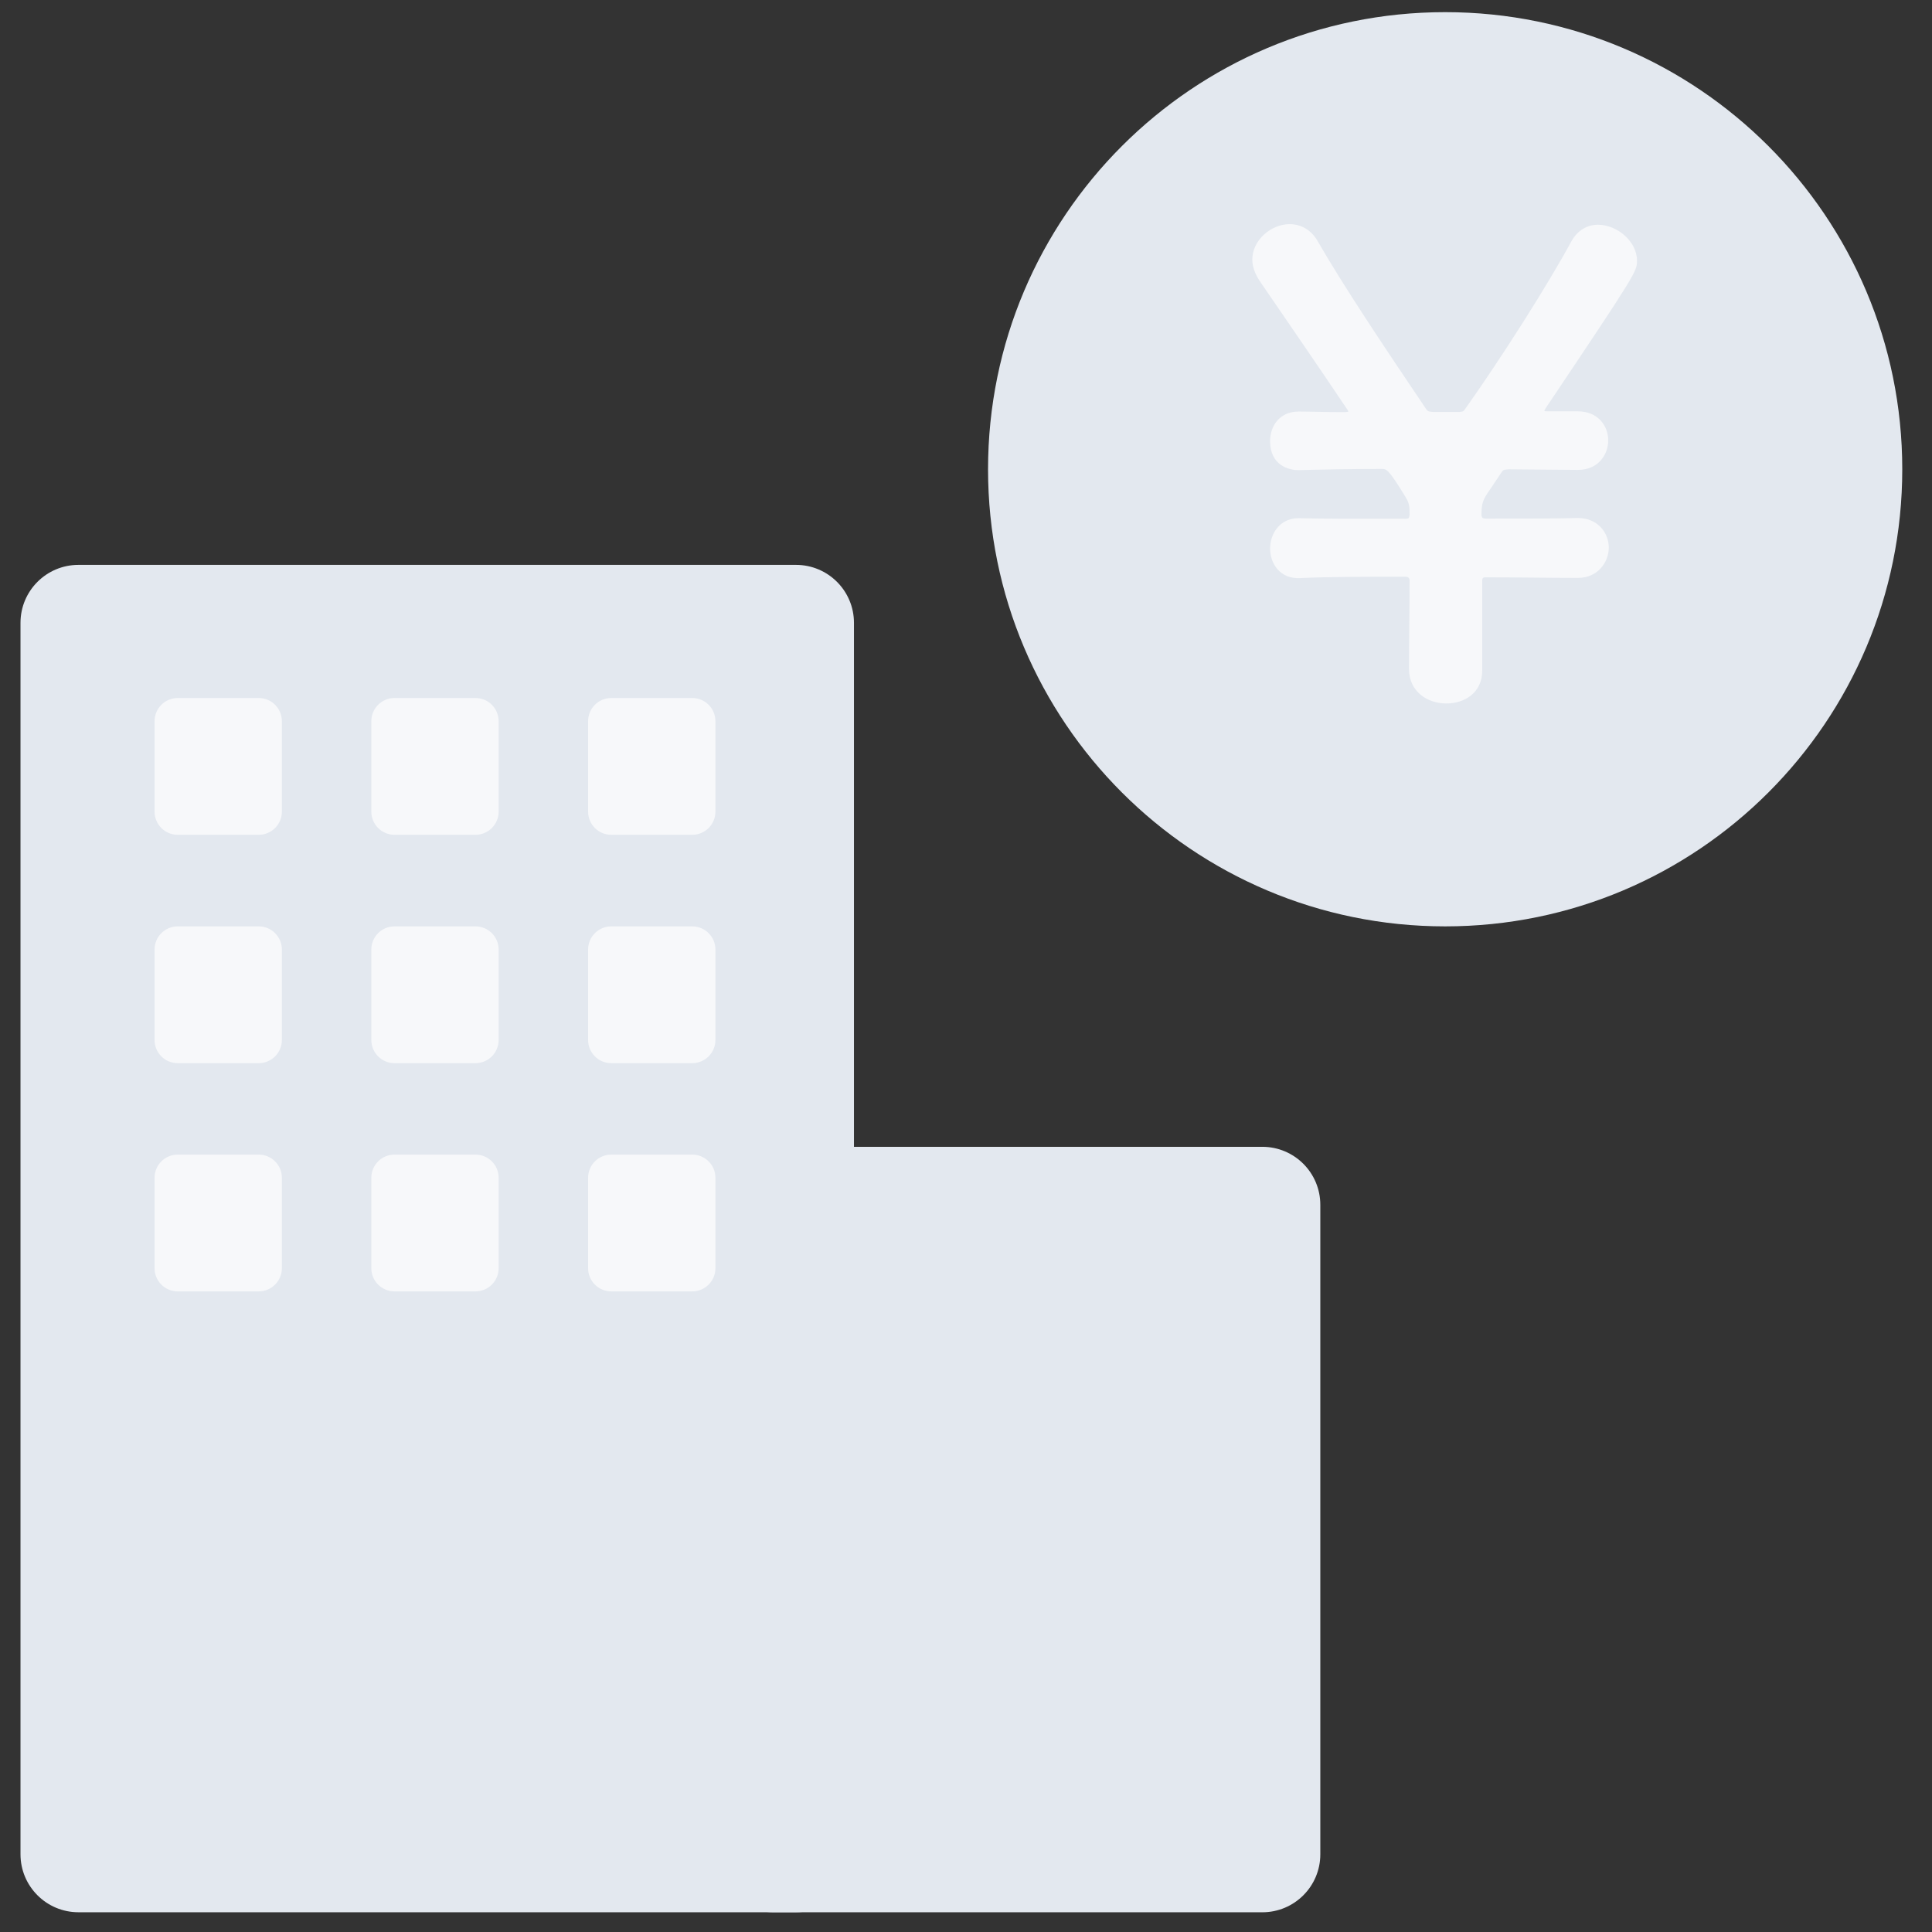 <svg width="100" height="100" viewBox="0 0 100 100" fill="none" xmlns="http://www.w3.org/2000/svg">
<rect x="0" y="0" width="100" height="100" fill="#333333" stroke="none"/>
<path d="M41.201 29.238H4.061C2.404 29.238 1.061 30.581 1.061 32.238V95.978C1.061 97.635 2.404 98.978 4.061 98.978H41.201C42.857 98.978 44.201 97.635 44.201 95.978V32.238C44.201 30.581 42.857 29.238 41.201 29.238Z" fill="#E3E8EF"/>
<path d="M65.339 59.359H40.029C38.372 59.359 37.029 60.703 37.029 62.359V95.979C37.029 97.636 38.372 98.979 40.029 98.979H65.339C66.996 98.979 68.339 97.636 68.339 95.979V62.359C68.339 60.703 66.996 59.359 65.339 59.359Z" fill="#E3E8EF"/>
<path d="M74.801 47.949C87.868 47.949 98.461 37.356 98.461 24.289C98.461 11.222 87.868 0.629 74.801 0.629C61.733 0.629 51.141 11.222 51.141 24.289C51.141 37.356 61.733 47.949 74.801 47.949Z" fill="#E3E8EF"/>
<path d="M13.39 36.129H9.2C8.537 36.129 8 36.666 8 37.329V42.009C8 42.672 8.537 43.209 9.2 43.209H13.39C14.053 43.209 14.59 42.672 14.59 42.009V37.329C14.59 36.666 14.053 36.129 13.39 36.129Z" fill="#F7F8FA"/>
<path d="M24.61 36.129H20.42C19.757 36.129 19.22 36.666 19.22 37.329V42.009C19.22 42.672 19.757 43.209 20.42 43.209H24.61C25.273 43.209 25.81 42.672 25.81 42.009V37.329C25.81 36.666 25.273 36.129 24.61 36.129Z" fill="#F7F8FA"/>
<path d="M35.83 36.129H31.64C30.977 36.129 30.44 36.666 30.44 37.329V42.009C30.44 42.672 30.977 43.209 31.64 43.209H35.83C36.493 43.209 37.03 42.672 37.03 42.009V37.329C37.03 36.666 36.493 36.129 35.83 36.129Z" fill="#F7F8FA"/>
<path d="M13.39 47.949H9.2C8.537 47.949 8 48.486 8 49.149V53.829C8 54.492 8.537 55.029 9.2 55.029H13.39C14.053 55.029 14.59 54.492 14.59 53.829V49.149C14.59 48.486 14.053 47.949 13.39 47.949Z" fill="#F7F8FA"/>
<path d="M24.61 47.949H20.42C19.757 47.949 19.22 48.486 19.22 49.149V53.829C19.22 54.492 19.757 55.029 20.42 55.029H24.61C25.273 55.029 25.81 54.492 25.81 53.829V49.149C25.81 48.486 25.273 47.949 24.61 47.949Z" fill="#F7F8FA"/>
<path d="M35.83 47.949H31.64C30.977 47.949 30.44 48.486 30.44 49.149V53.829C30.44 54.492 30.977 55.029 31.64 55.029H35.83C36.493 55.029 37.03 54.492 37.03 53.829V49.149C37.03 48.486 36.493 47.949 35.83 47.949Z" fill="#F7F8FA"/>
<path d="M13.39 59.762H9.2C8.537 59.762 8 60.299 8 60.962V65.642C8 66.305 8.537 66.842 9.2 66.842H13.39C14.053 66.842 14.59 66.305 14.59 65.642V60.962C14.59 60.299 14.053 59.762 13.39 59.762Z" fill="#F7F8FA"/>
<path d="M24.61 59.762H20.42C19.757 59.762 19.22 60.299 19.22 60.962V65.642C19.22 66.305 19.757 66.842 20.42 66.842H24.61C25.273 66.842 25.81 66.305 25.81 65.642V60.962C25.81 60.299 25.273 59.762 24.61 59.762Z" fill="#F7F8FA"/>
<path d="M35.83 59.762H31.64C30.977 59.762 30.44 60.299 30.44 60.962V65.642C30.44 66.305 30.977 66.842 31.64 66.842H35.83C36.493 66.842 37.03 66.305 37.03 65.642V60.962C37.03 60.299 36.493 59.762 35.83 59.762Z" fill="#F7F8FA"/>
<path d="M81.65 29.912C80.21 29.912 78.58 29.882 76.88 29.882C76.75 29.882 76.72 29.942 76.72 30.041V34.712C76.72 35.852 75.81 36.412 74.86 36.412C73.91 36.412 72.93 35.822 72.93 34.622C72.93 33.122 72.96 31.582 72.96 30.052C72.96 29.922 72.89 29.852 72.76 29.852C70.64 29.852 68.68 29.852 67.31 29.922C66.23 29.982 65.74 29.142 65.74 28.392C65.74 27.642 66.23 26.822 67.21 26.822H67.28C68.29 26.852 70.41 26.852 72.73 26.852C72.93 26.852 72.93 26.822 72.96 26.652C72.96 26.262 72.96 26.062 72.76 25.742C71.88 24.302 71.78 24.272 71.52 24.272C69.89 24.272 68.42 24.302 67.31 24.332C66.69 24.362 65.74 24.072 65.74 22.832C65.74 22.052 66.23 21.302 67.21 21.302H67.28C67.8 21.302 68.59 21.332 69.53 21.332C69.79 21.332 69.79 21.302 69.79 21.302C69.79 21.272 69.76 21.232 69.72 21.172C67.99 18.592 66.2 16.012 65.18 14.512C64.95 14.152 64.82 13.791 64.82 13.431C64.82 12.421 65.8 11.602 66.75 11.602C67.3 11.602 67.86 11.862 68.22 12.512C69.53 14.792 71.65 17.962 73.83 21.192C73.93 21.322 73.96 21.292 74.16 21.322H75.56C75.72 21.292 75.72 21.322 75.82 21.192C77.78 18.422 80.1 14.762 81.34 12.482C81.67 11.892 82.19 11.632 82.71 11.632C83.69 11.632 84.73 12.482 84.73 13.492C84.73 14.042 84.73 14.082 80 21.132C79.97 21.192 79.94 21.232 79.94 21.262C79.94 21.292 80 21.291 80.14 21.291H81.67C82.71 21.291 83.24 22.041 83.24 22.791C83.24 23.541 82.72 24.322 81.67 24.322H81.64L78.08 24.291C77.82 24.322 77.82 24.292 77.69 24.492L77.14 25.312C76.75 25.862 76.68 26.032 76.68 26.681C76.71 26.811 76.75 26.842 76.91 26.842C78.87 26.842 80.63 26.842 81.64 26.812H81.67C82.71 26.812 83.27 27.592 83.27 28.342C83.27 29.092 82.71 29.912 81.67 29.912H81.64H81.65Z" fill="#F7F8FA"/>
</svg>

